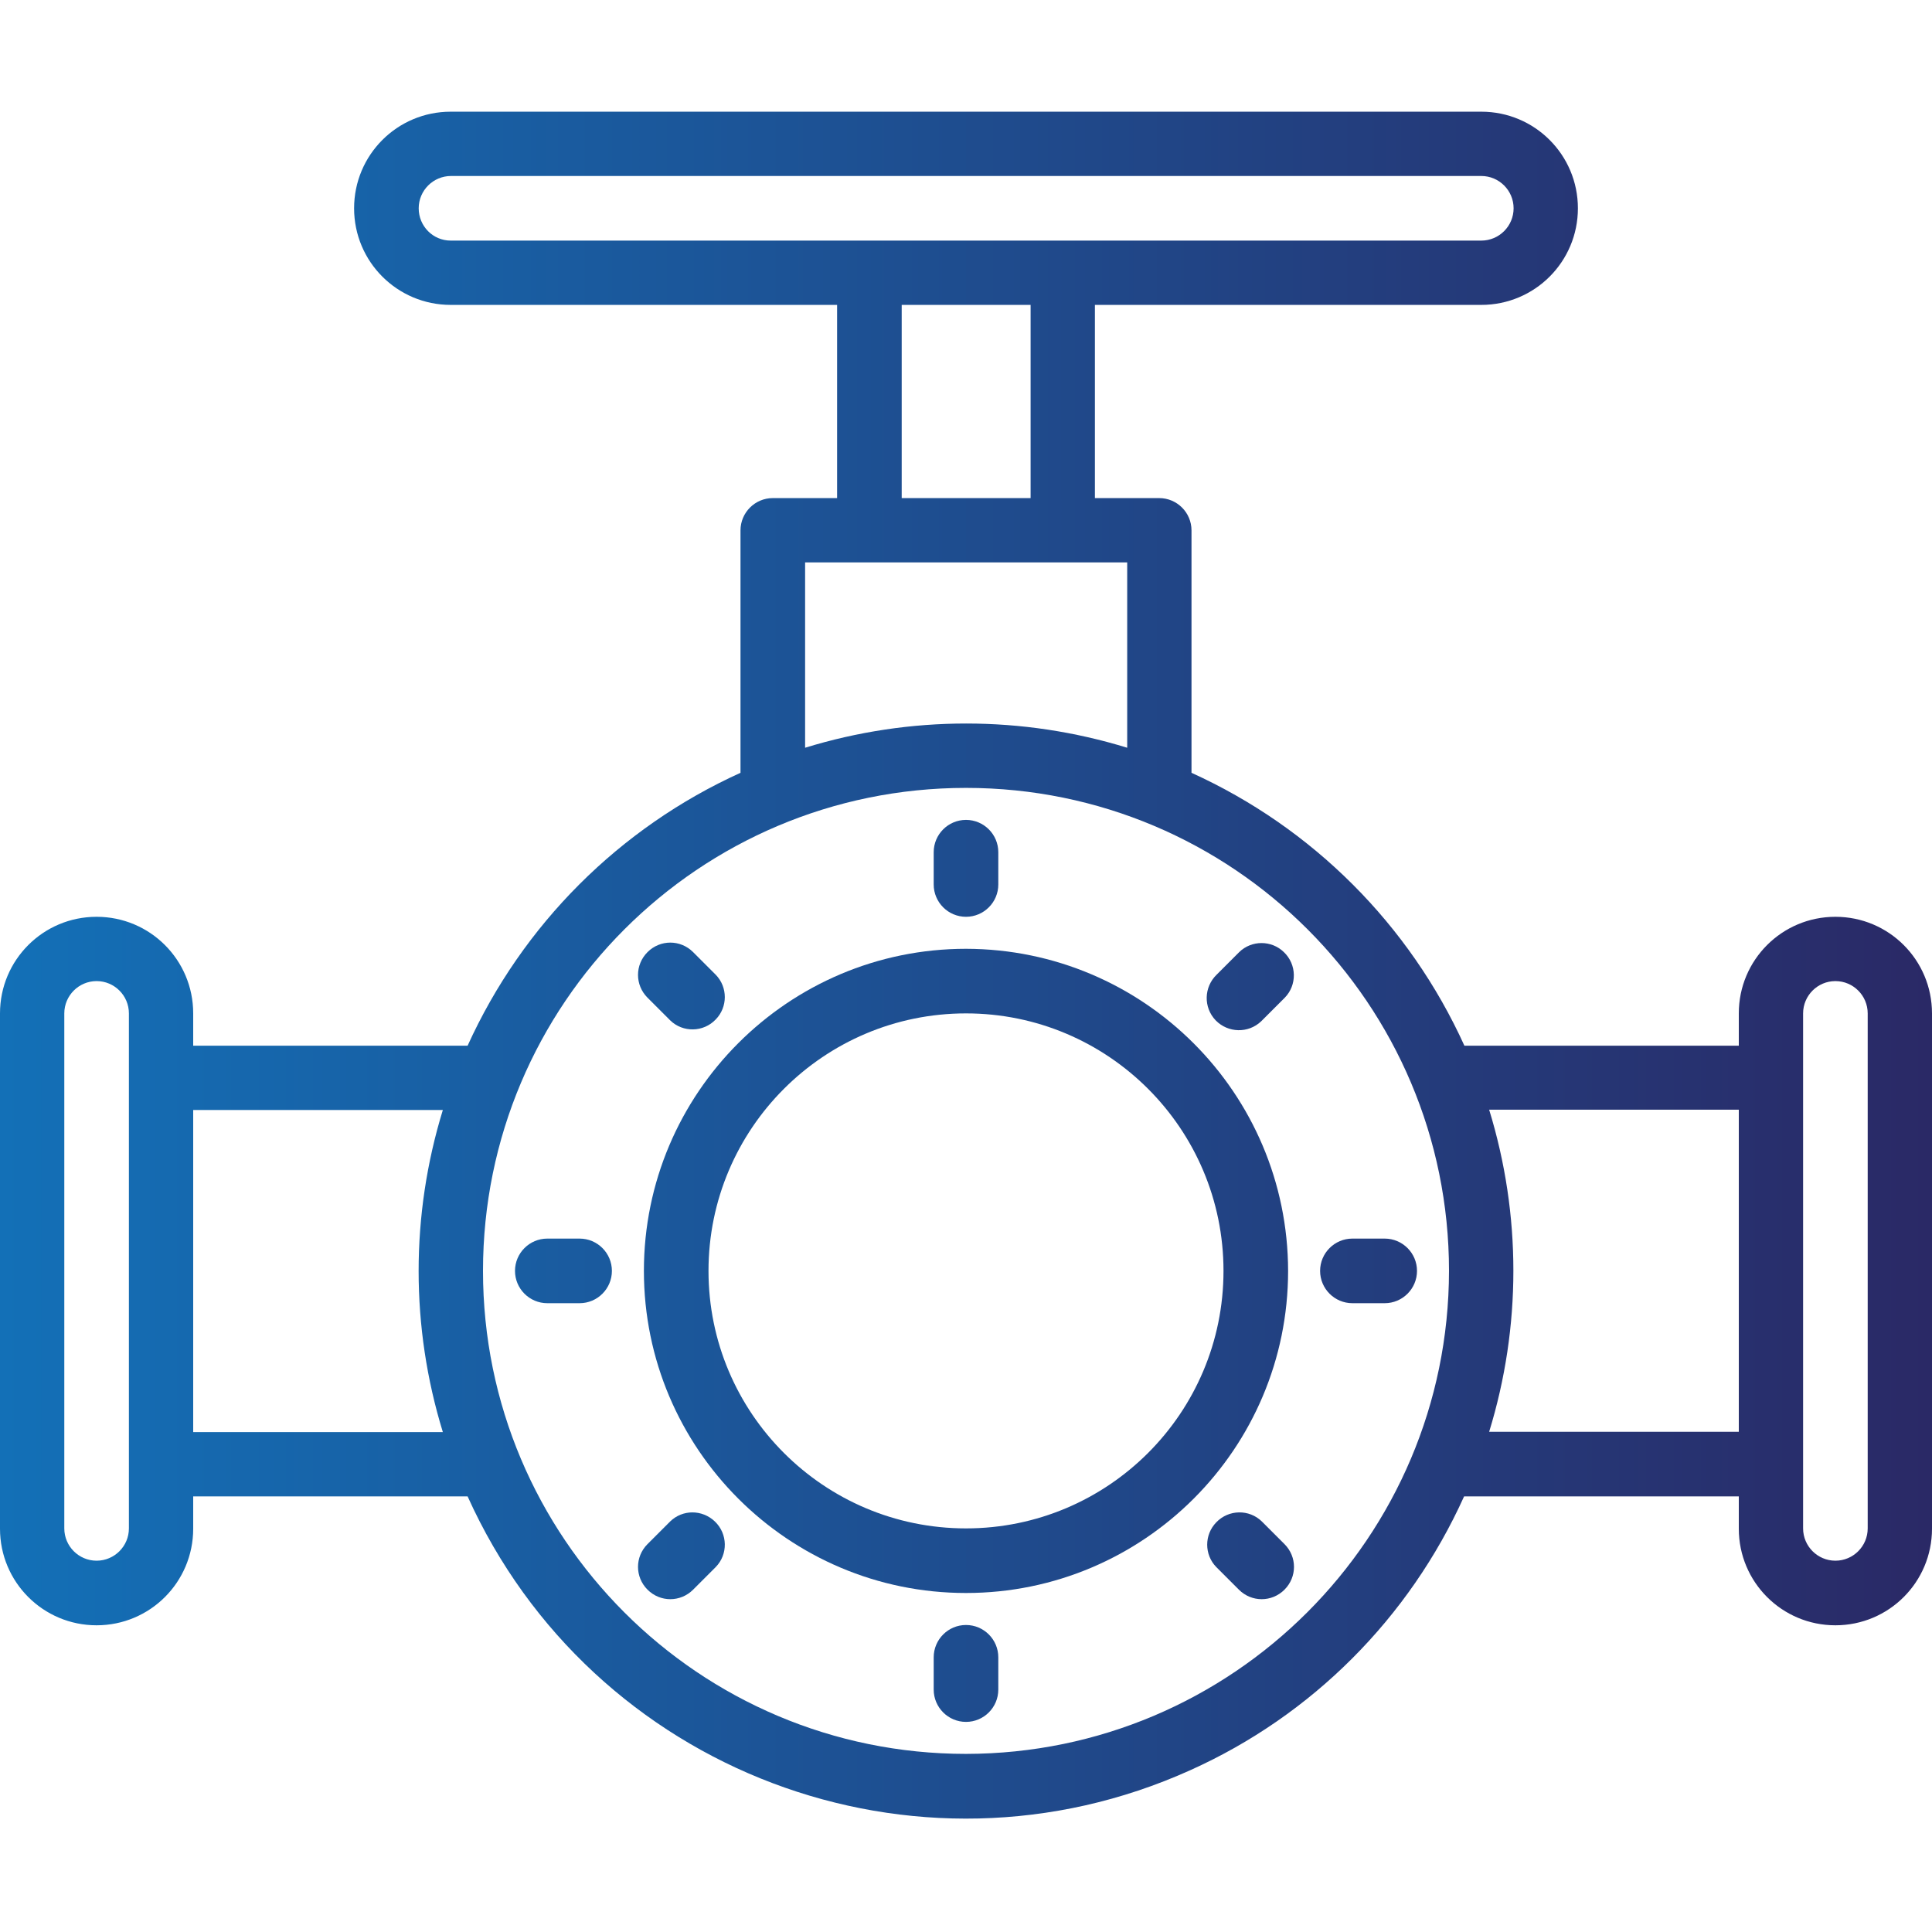 <?xml version="1.0" encoding="utf-8"?>
<!-- Generator: Adobe Illustrator 25.0.1, SVG Export Plug-In . SVG Version: 6.00 Build 0)  -->
<svg version="1.1" id="Layer_1" xmlns="http://www.w3.org/2000/svg" xmlns:xlink="http://www.w3.org/1999/xlink" x="0px" y="0px"
	 viewBox="0 0 640 640" style="enable-background:new 0 0 640 640;" xml:space="preserve">
<style type="text/css">
	.st0{fill:url(#SVGID_1_);}
	.st1{fill:url(#SVGID_2_);}
	.st2{fill:url(#SVGID_3_);}
	.st3{fill:url(#SVGID_4_);}
	.st4{fill:url(#SVGID_5_);}
	.st5{fill:url(#SVGID_6_);}
	.st6{fill:url(#SVGID_7_);}
	.st7{fill:url(#SVGID_8_);}
	.st8{fill:url(#SVGID_9_);}
	.st9{fill:url(#SVGID_10_);}
</style>
<g id="surface1">
	<g>
		<linearGradient id="SVGID_1_" gradientUnits="userSpaceOnUse" x1="0" y1="319.69" x2="640" y2="319.69">
			<stop  offset="0" style="stop-color:#1370B7"/>
			<stop  offset="1" style="stop-color:#2A2966"/>
		</linearGradient>
		<path class="st0" d="M320,314.3c-58.9,0-106.7,47.8-106.7,106.7c0,58.9,47.8,106.7,106.7,106.7S426.7,479.9,426.7,421
			C426.6,362.1,378.9,314.4,320,314.3z M320,506.3c-47.1,0-85.3-38.2-85.3-85.3s38.2-85.3,85.3-85.3s85.3,38.2,85.3,85.3
			C405.3,468.1,367.1,506.3,320,506.3z"/>
		<linearGradient id="SVGID_2_" gradientUnits="userSpaceOnUse" x1="0" y1="319.69" x2="640" y2="319.69">
			<stop  offset="0" style="stop-color:#1370B7"/>
			<stop  offset="1" style="stop-color:#2A2966"/>
		</linearGradient>
		<path class="st1" d="M320,303.7c5.9,0,10.7-4.8,10.7-10.7v-10.7c0-5.9-4.8-10.7-10.7-10.7s-10.7,4.8-10.7,10.7V293
			C309.3,298.9,314.1,303.7,320,303.7z"/>
		<linearGradient id="SVGID_3_" gradientUnits="userSpaceOnUse" x1="0" y1="319.69" x2="640" y2="319.69">
			<stop  offset="0" style="stop-color:#1370B7"/>
			<stop  offset="1" style="stop-color:#2A2966"/>
		</linearGradient>
		<path class="st2" d="M410.5,315.4l-7.5,7.5c-4.2,4.1-4.4,10.8-0.3,15.1c4.1,4.2,10.8,4.4,15.1,0.3c0.1-0.1,0.2-0.2,0.3-0.3
			l7.5-7.5c4.1-4.2,4-11-0.3-15.1C421.2,311.4,414.6,311.4,410.5,315.4z"/>
		<linearGradient id="SVGID_4_" gradientUnits="userSpaceOnUse" x1="0" y1="319.69" x2="640" y2="319.69">
			<stop  offset="0" style="stop-color:#1370B7"/>
			<stop  offset="1" style="stop-color:#2A2966"/>
		</linearGradient>
		<path class="st3" d="M458.7,410.3H448c-5.9,0-10.7,4.8-10.7,10.7s4.8,10.7,10.7,10.7h10.7c5.9,0,10.7-4.8,10.7-10.7
			S464.6,410.3,458.7,410.3z"/>
		<linearGradient id="SVGID_5_" gradientUnits="userSpaceOnUse" x1="0" y1="319.69" x2="640" y2="319.69">
			<stop  offset="0" style="stop-color:#1370B7"/>
			<stop  offset="1" style="stop-color:#2A2966"/>
		</linearGradient>
		<path class="st4" d="M418,504c-4.2-4.1-11-4-15.1,0.3c-4,4.1-4,10.7,0,14.8l7.5,7.5c4.2,4.2,10.9,4.2,15.1,0s4.2-10.9,0-15.1
			L418,504z"/>
		<linearGradient id="SVGID_6_" gradientUnits="userSpaceOnUse" x1="0" y1="319.69" x2="640" y2="319.69">
			<stop  offset="0" style="stop-color:#1370B7"/>
			<stop  offset="1" style="stop-color:#2A2966"/>
		</linearGradient>
		<path class="st5" d="M320,538.3c-5.9,0-10.7,4.8-10.7,10.7v10.7c0,5.9,4.8,10.7,10.7,10.7s10.7-4.8,10.7-10.7V549
			C330.7,543.1,325.9,538.3,320,538.3z"/>
		<linearGradient id="SVGID_7_" gradientUnits="userSpaceOnUse" x1="0" y1="319.69" x2="640" y2="319.69">
			<stop  offset="0" style="stop-color:#1370B7"/>
			<stop  offset="1" style="stop-color:#2A2966"/>
		</linearGradient>
		<path class="st6" d="M222,504l-7.5,7.5c-4.2,4.2-4.2,10.9,0,15.1c4.2,4.2,10.9,4.2,15.1,0l7.5-7.5c4.1-4.2,4-11-0.3-15.1
			C232.6,500,226.1,500,222,504L222,504z"/>
		<linearGradient id="SVGID_8_" gradientUnits="userSpaceOnUse" x1="0" y1="319.69" x2="640" y2="319.69">
			<stop  offset="0" style="stop-color:#1370B7"/>
			<stop  offset="1" style="stop-color:#2A2966"/>
		</linearGradient>
		<path class="st7" d="M192,410.3h-10.7c-5.9,0-10.7,4.8-10.7,10.7s4.8,10.7,10.7,10.7H192c5.9,0,10.7-4.8,10.7-10.7
			S197.9,410.3,192,410.3z"/>
		<linearGradient id="SVGID_9_" gradientUnits="userSpaceOnUse" x1="0" y1="319.69" x2="640" y2="319.69">
			<stop  offset="0" style="stop-color:#1370B7"/>
			<stop  offset="1" style="stop-color:#2A2966"/>
		</linearGradient>
		<path class="st8" d="M222,338c4.2,4.1,11,4,15.1-0.3c4-4.1,4-10.7,0-14.8l-7.5-7.5c-4.2-4.2-10.9-4.2-15.1,0
			c-4.2,4.2-4.2,10.9,0,15.1L222,338z"/>
		<linearGradient id="SVGID_10_" gradientUnits="userSpaceOnUse" x1="0" y1="319.69" x2="640" y2="319.69">
			<stop  offset="0" style="stop-color:#1370B7"/>
			<stop  offset="1" style="stop-color:#2A2966"/>
		</linearGradient>
		<path class="st9" d="M608,303.7c-17.7,0-32,14.3-32,32v10.7h-90.9c-18.2-40.1-50.3-72.2-90.4-90.4v-80.3c0-5.9-4.8-10.7-10.7-10.7
			h-21.3v-64h128c17.7,0,32-14.3,32-32s-14.3-32-32-32H149.3c-17.7,0-32,14.3-32,32s14.3,32,32,32h128v64H256
			c-5.9,0-10.7,4.8-10.7,10.7v80.3c-40.1,18.2-72.2,50.3-90.4,90.4H64v-10.7c0-17.7-14.3-32-32-32S0,318,0,335.7v170.7
			c0,17.7,14.3,32,32,32s32-14.3,32-32v-10.7h90.9c41.1,91.2,148.3,131.8,239.4,90.7c40.3-18.1,72.5-50.4,90.7-90.7H576v10.7
			c0,17.7,14.3,32,32,32s32-14.3,32-32V335.7C640,318,625.7,303.7,608,303.7z M138.7,69c0-5.9,4.8-10.7,10.7-10.7h341.3
			c5.9,0,10.7,4.8,10.7,10.7s-4.8,10.7-10.7,10.7H149.3C143.4,79.7,138.7,74.9,138.7,69z M298.7,101h42.7v64h-42.7V101z
			 M266.7,186.3h106.7v61.4c-34.8-10.7-71.9-10.7-106.7,0V186.3z M42.7,506.3c0,5.9-4.8,10.7-10.7,10.7s-10.7-4.8-10.7-10.7V335.7
			c0-5.9,4.8-10.7,10.7-10.7s10.7,4.8,10.7,10.7V506.3z M64,474.3V367.7h82.7c-10.7,34.8-10.7,71.9,0,106.7H64z M320,581
			c-88.4,0-160-71.6-160-160c0-88.4,71.6-160,160-160s160,71.6,160,160C479.9,509.3,408.3,580.9,320,581z M493.3,474.3
			c10.7-34.8,10.7-71.9,0-106.7H576v106.7H493.3z M618.7,506.3c0,5.9-4.8,10.7-10.7,10.7s-10.7-4.8-10.7-10.7V335.7
			c0-5.9,4.8-10.7,10.7-10.7s10.7,4.8,10.7,10.7V506.3z"/>
	</g>
</g>
</svg>
